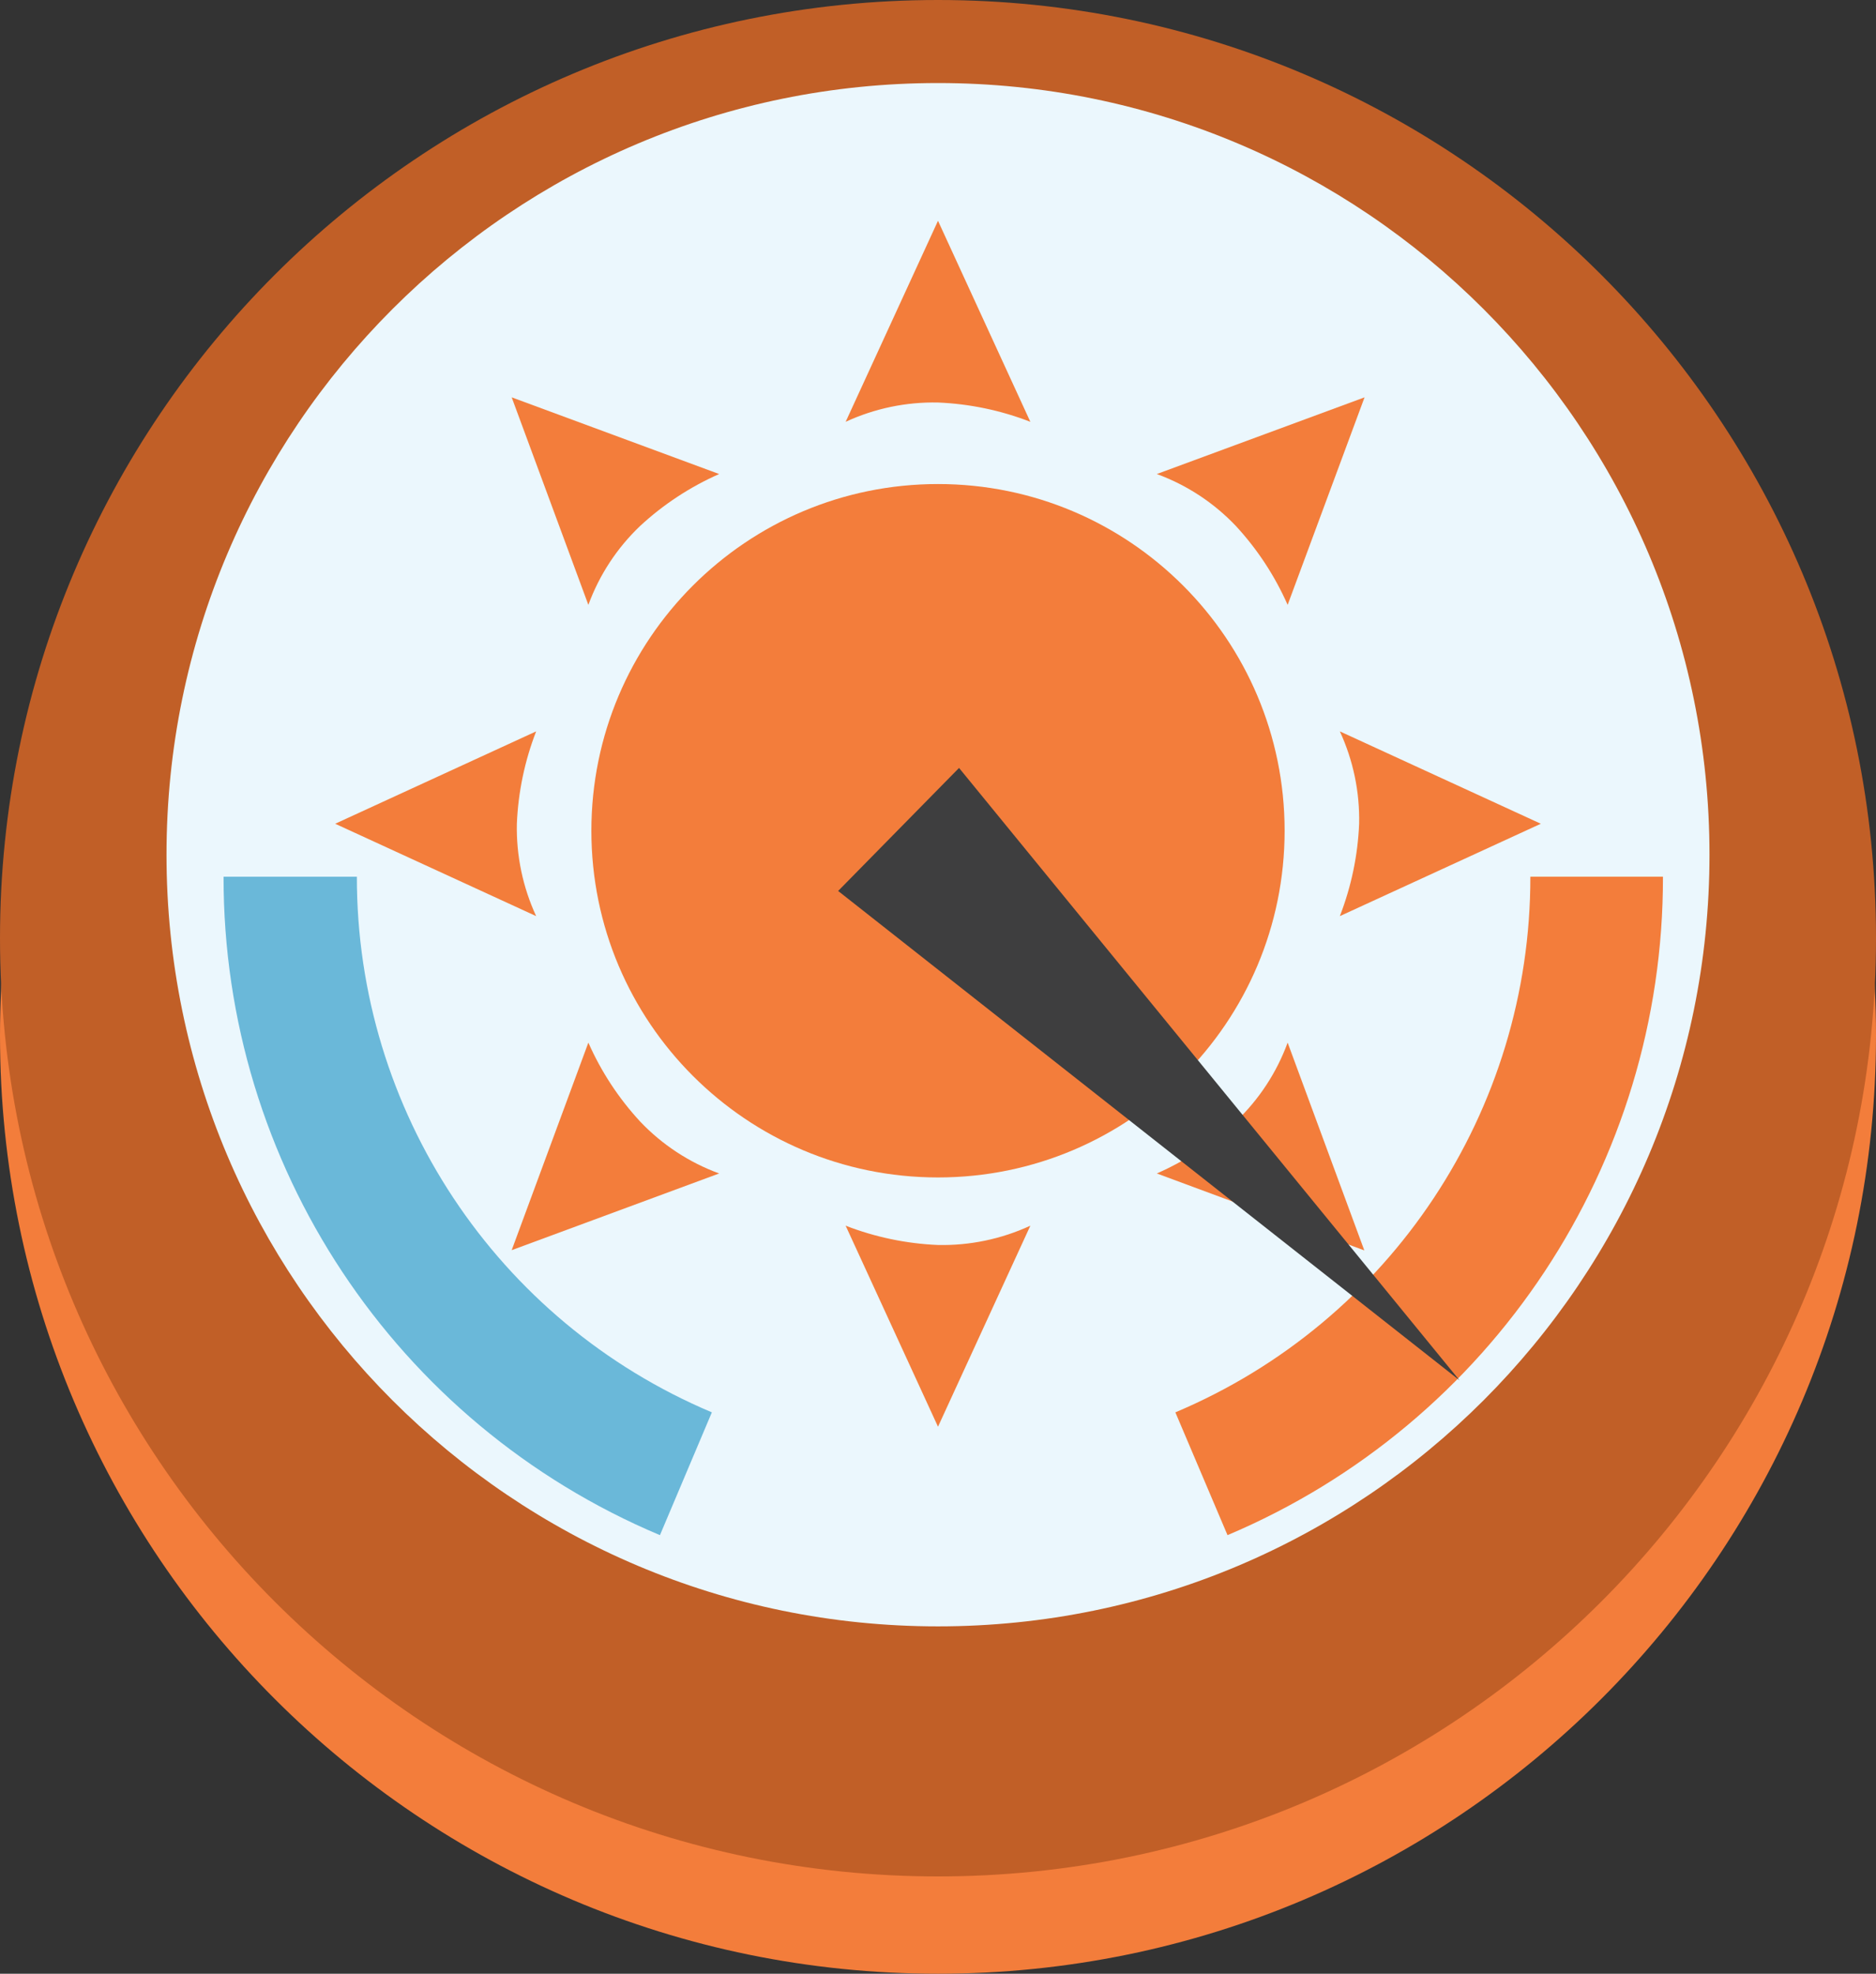 <svg version="1.1" xmlns="http://www.w3.org/2000/svg" xmlns:xlink="http://www.w3.org/1999/xlink" width="480" height="504.892" viewBox="0,0,480,504.892"><rect x="0" y="0" width="480" height="504.892" fill="#333333" stroke="none"/><g transform="translate(-80,-67.554)"><g data-paper-data="{&quot;isPaintingLayer&quot;:true}" fill-rule="nonzero" stroke="none" stroke-width="1" stroke-linecap="butt" stroke-linejoin="miter" stroke-miterlimit="10" stroke-dasharray="" stroke-dashoffset="0" style="mix-blend-mode: normal"><path d="M80,332.446c0,-132.548 107.452,-240 240,-240c132.548,0 240,107.452 240,240c0,132.548 -107.452,240 -240,240c-132.548,0 -240,-107.452 -240,-240z" fill="#f37d3b"/><path d="M80,307.554c0,-132.548 107.452,-240 240,-240c132.548,0 240,107.452 240,240c0,132.548 -107.452,240 -240,240c-132.548,0 -240,-107.452 -240,-240z" fill="#c15f27"/><path d="M122.603,286.193c0,-109.019 88.378,-197.397 197.397,-197.397c109.019,0 197.397,88.378 197.397,197.397c0,109.019 -88.378,197.397 -197.397,197.397c-109.019,0 -197.397,-88.378 -197.397,-197.397z" fill="#ebf7fd"/><path d="M255.497,444.518c-61.369,-25.927 -101.251,-86.079 -101.242,-152.7" data-paper-data="{&quot;index&quot;:null}" fill="#ebf7fd"/><path d="M248.856,460.254c-67.754,-28.523 -111.77,-94.924 -111.653,-168.437h34.106c-0.069,59.795 35.73,113.799 90.83,137.023z" data-paper-data="{&quot;index&quot;:null}" fill="#6ab8d9"/><path d="M488.616,291.817c0.041,66.631 -39.851,126.799 -101.242,152.7" data-paper-data="{&quot;index&quot;:null}" fill="#ebf7fd"/><path d="M231.311,280.063c0,-48.981 39.707,-88.689 88.688,-88.689c48.981,0 88.688,39.707 88.688,88.689c0,48.981 -39.707,88.688 -88.688,88.688c-48.981,0 -88.688,-39.707 -88.688,-88.688z" fill="#f37d3b"/><path d="M320,124.033l23.63,51.424c-7.552,-2.932 -15.536,-4.599 -23.63,-4.936c-8.149,-0.172 -16.231,1.516 -23.63,4.936z" fill="#f37d3b"/><path d="M320,432.515l-23.63,-51.424c7.552,2.932 15.536,4.599 23.63,4.936c8.149,0.172 16.231,-1.516 23.63,-4.936z" fill="#f37d3b"/><path d="M474.241,278.274l-51.424,23.63c2.932,-7.552 4.599,-15.536 4.936,-23.63c0.172,-8.149 -1.516,-16.231 -4.936,-23.63z" fill="#f37d3b"/><path d="M165.759,278.274l51.424,-23.63c-2.932,7.552 -4.599,15.536 -4.936,23.63c-0.172,8.149 1.516,16.231 4.936,23.63z" fill="#f37d3b"/><path d="M429.141,169.195l-19.681,53.09c-3.274,-7.422 -7.756,-14.25 -13.265,-20.206c-5.624,-5.918 -12.539,-10.458 -20.206,-13.265z" fill="#f37d3b"/><path d="M210.921,387.353l19.619,-53.09c3.274,7.422 7.756,14.25 13.265,20.206c5.624,5.918 12.539,10.457 20.206,13.265z" fill="#f37d3b"/><path d="M429.079,387.415l-53.09,-19.681c7.422,-3.274 14.25,-7.756 20.206,-13.265c5.918,-5.624 10.457,-12.539 13.265,-20.206z" fill="#f37d3b"/><path d="M210.921,169.195l53.09,19.619c-7.422,3.274 -14.25,7.756 -20.206,13.265c-5.918,5.624 -10.457,12.539 -13.265,20.206z" fill="#f37d3b"/><path d="M394.076,460.254l-13.343,-31.414c55.101,-23.224 90.899,-77.228 90.83,-137.023h33.927c0.142,73.45 -43.764,139.827 -111.414,168.437z" data-paper-data="{&quot;index&quot;:null}" fill="#f37d3b"/><path d="M294.45,295.467l30.935,-31.473l128.048,156.649z" data-paper-data="{&quot;index&quot;:null}" fill="#3e3e3f"/></g></g></svg><!--rotationCenter:240.00000000000003:252.44577412116695-->